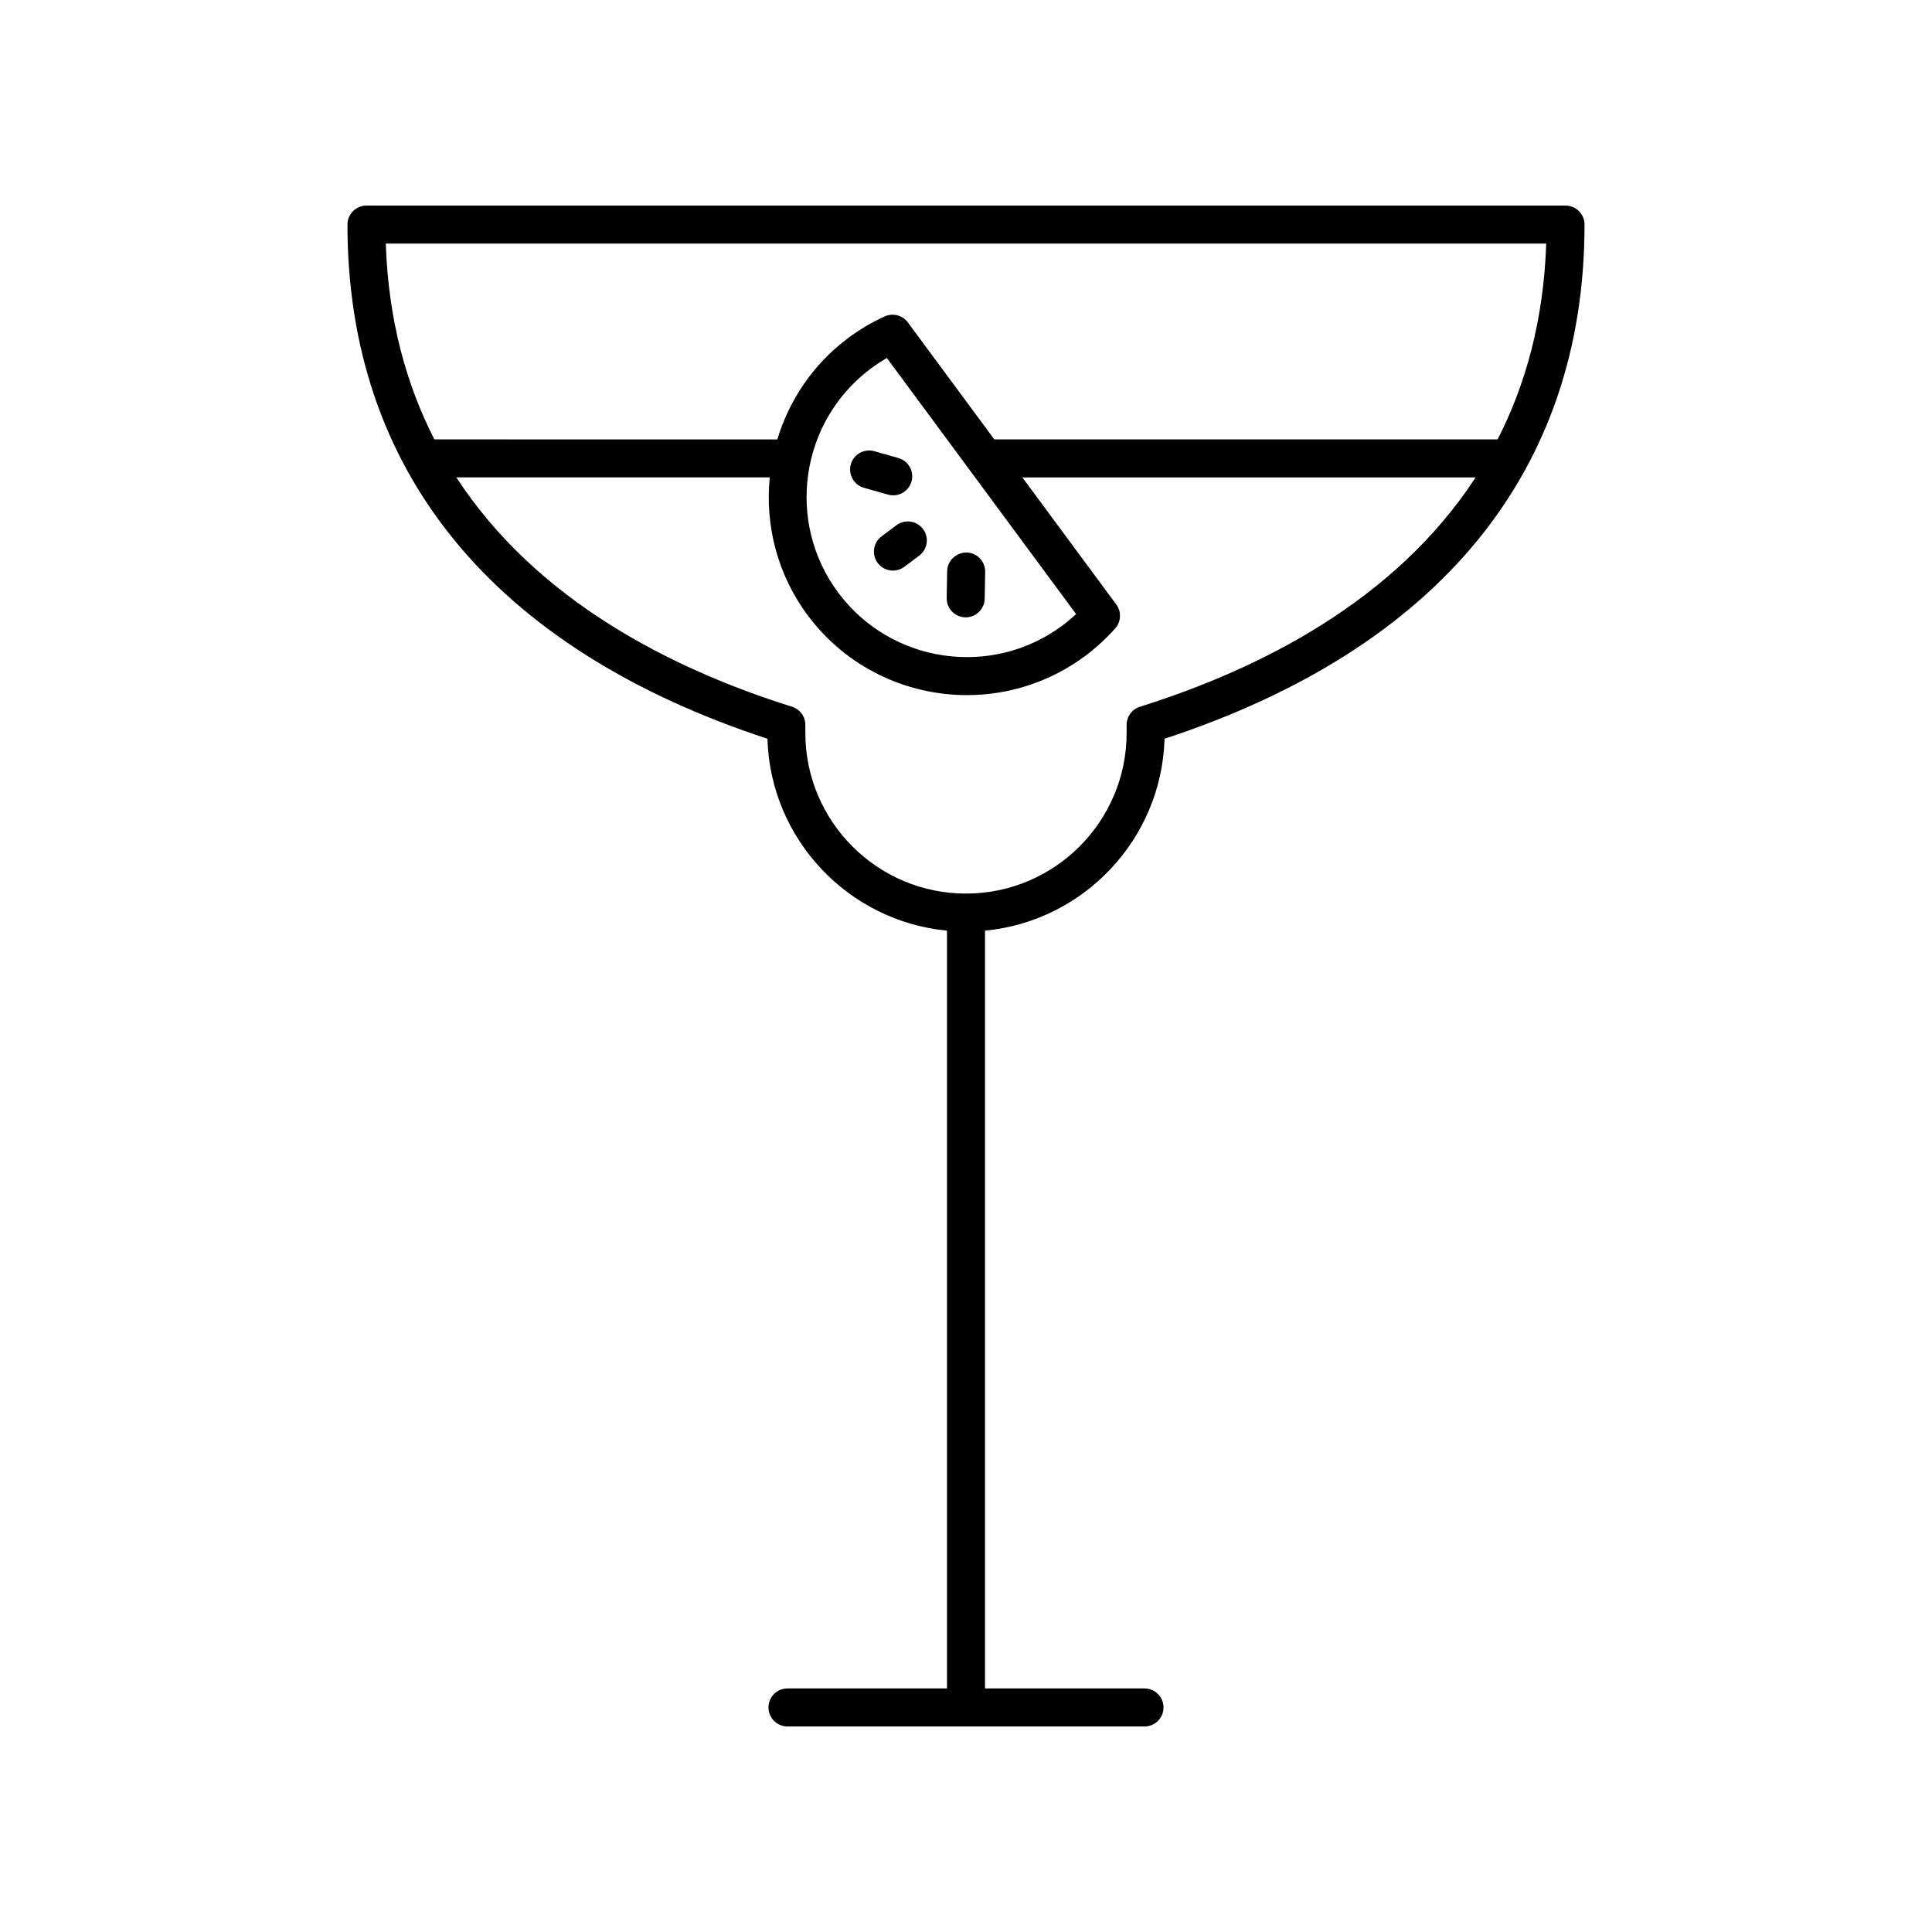 <?xml version="1.0" encoding="UTF-8"?>
<!-- The Best Svg Icon site in the world: iconSvg.co, Visit us! https://iconsvg.co -->
<svg fill="#000000" width="800px" height="800px" version="1.1" viewBox="144 144 512 512" xmlns="http://www.w3.org/2000/svg">
 <g>
  <path d="m558.89 198.48h-317.77c-2.785 0-5.039 2.254-5.039 5.039 0 65.277 38.465 112.33 111.3 136.26 0.77 26.625 21.414 48.352 47.582 50.852v200.82h-42.27c-2.785 0-5.039 2.254-5.039 5.039 0 2.781 2.254 5.039 5.039 5.039h94.613c2.785 0 5.039-2.254 5.039-5.039 0-2.781-2.254-5.039-5.039-5.039h-42.27v-200.82c26.168-2.496 46.812-24.227 47.582-50.855 72.84-23.926 111.3-70.98 111.3-136.26 0-2.781-2.25-5.035-5.035-5.035zm-112.79 132.81c-2.102 0.66-3.531 2.606-3.531 4.809v2.141c0 23.469-19.09 42.562-42.559 42.57h-0.012-0.012c-23.469-0.004-42.559-19.102-42.559-42.57v-2.141c0-2.203-1.434-4.148-3.531-4.809-31.871-9.996-67.691-28.109-88.957-60.773h83.055c-1.258 12.633 1.965 25.746 10.16 36.684 10.309 13.754 26.117 21.012 42.109 21.012 10.965 0 22.023-3.414 31.453-10.48 2.848-2.137 5.481-4.562 7.824-7.199 1.578-1.777 1.699-4.422 0.285-6.336l-24.887-33.676h120.11c-21.254 32.66-57.078 50.773-88.949 60.77zm-71.367-89.582c1.379-1.031 2.812-1.977 4.301-2.832l50.148 67.863c-1.113 1.035-2.281 2.016-3.504 2.934-18.734 14.043-45.41 10.227-59.457-8.508-14.043-18.742-10.227-45.414 8.512-59.457zm166.15 18.734h-133.38l-22.91-31c-1.422-1.914-3.981-2.57-6.144-1.59-3.43 1.566-6.715 3.516-9.758 5.793-9.293 6.965-15.562 16.453-18.688 26.801l-90.887-0.004c-7.473-14.598-12.207-31.73-12.879-51.887h307.53c-0.676 20.156-5.41 37.289-12.883 51.887z"/>
  <path d="m381.56 283.19-3.941 2.953c-2.231 1.668-2.68 4.828-1.012 7.055 0.992 1.32 2.504 2.016 4.039 2.016 1.047 0 2.109-0.328 3.016-1.008l3.941-2.953c2.231-1.668 2.68-4.828 1.012-7.055-1.672-2.215-4.82-2.68-7.055-1.008z"/>
  <path d="m399.83 307.6h0.09c2.746 0 4.988-2.199 5.039-4.953l0.121-7.106c0.051-2.781-2.168-5.074-4.949-5.125-2.746 0.012-5.078 2.168-5.125 4.953l-0.121 7.106c-0.055 2.781 2.164 5.074 4.945 5.125z"/>
  <path d="m372.95 273.27 6.383 1.805c0.457 0.129 0.922 0.191 1.379 0.191 2.195 0 4.215-1.453 4.84-3.668 0.758-2.68-0.797-5.465-3.473-6.223l-6.383-1.805c-2.66-0.742-5.465 0.793-6.219 3.477-0.758 2.68 0.797 5.465 3.473 6.223z"/>
 </g>
</svg>